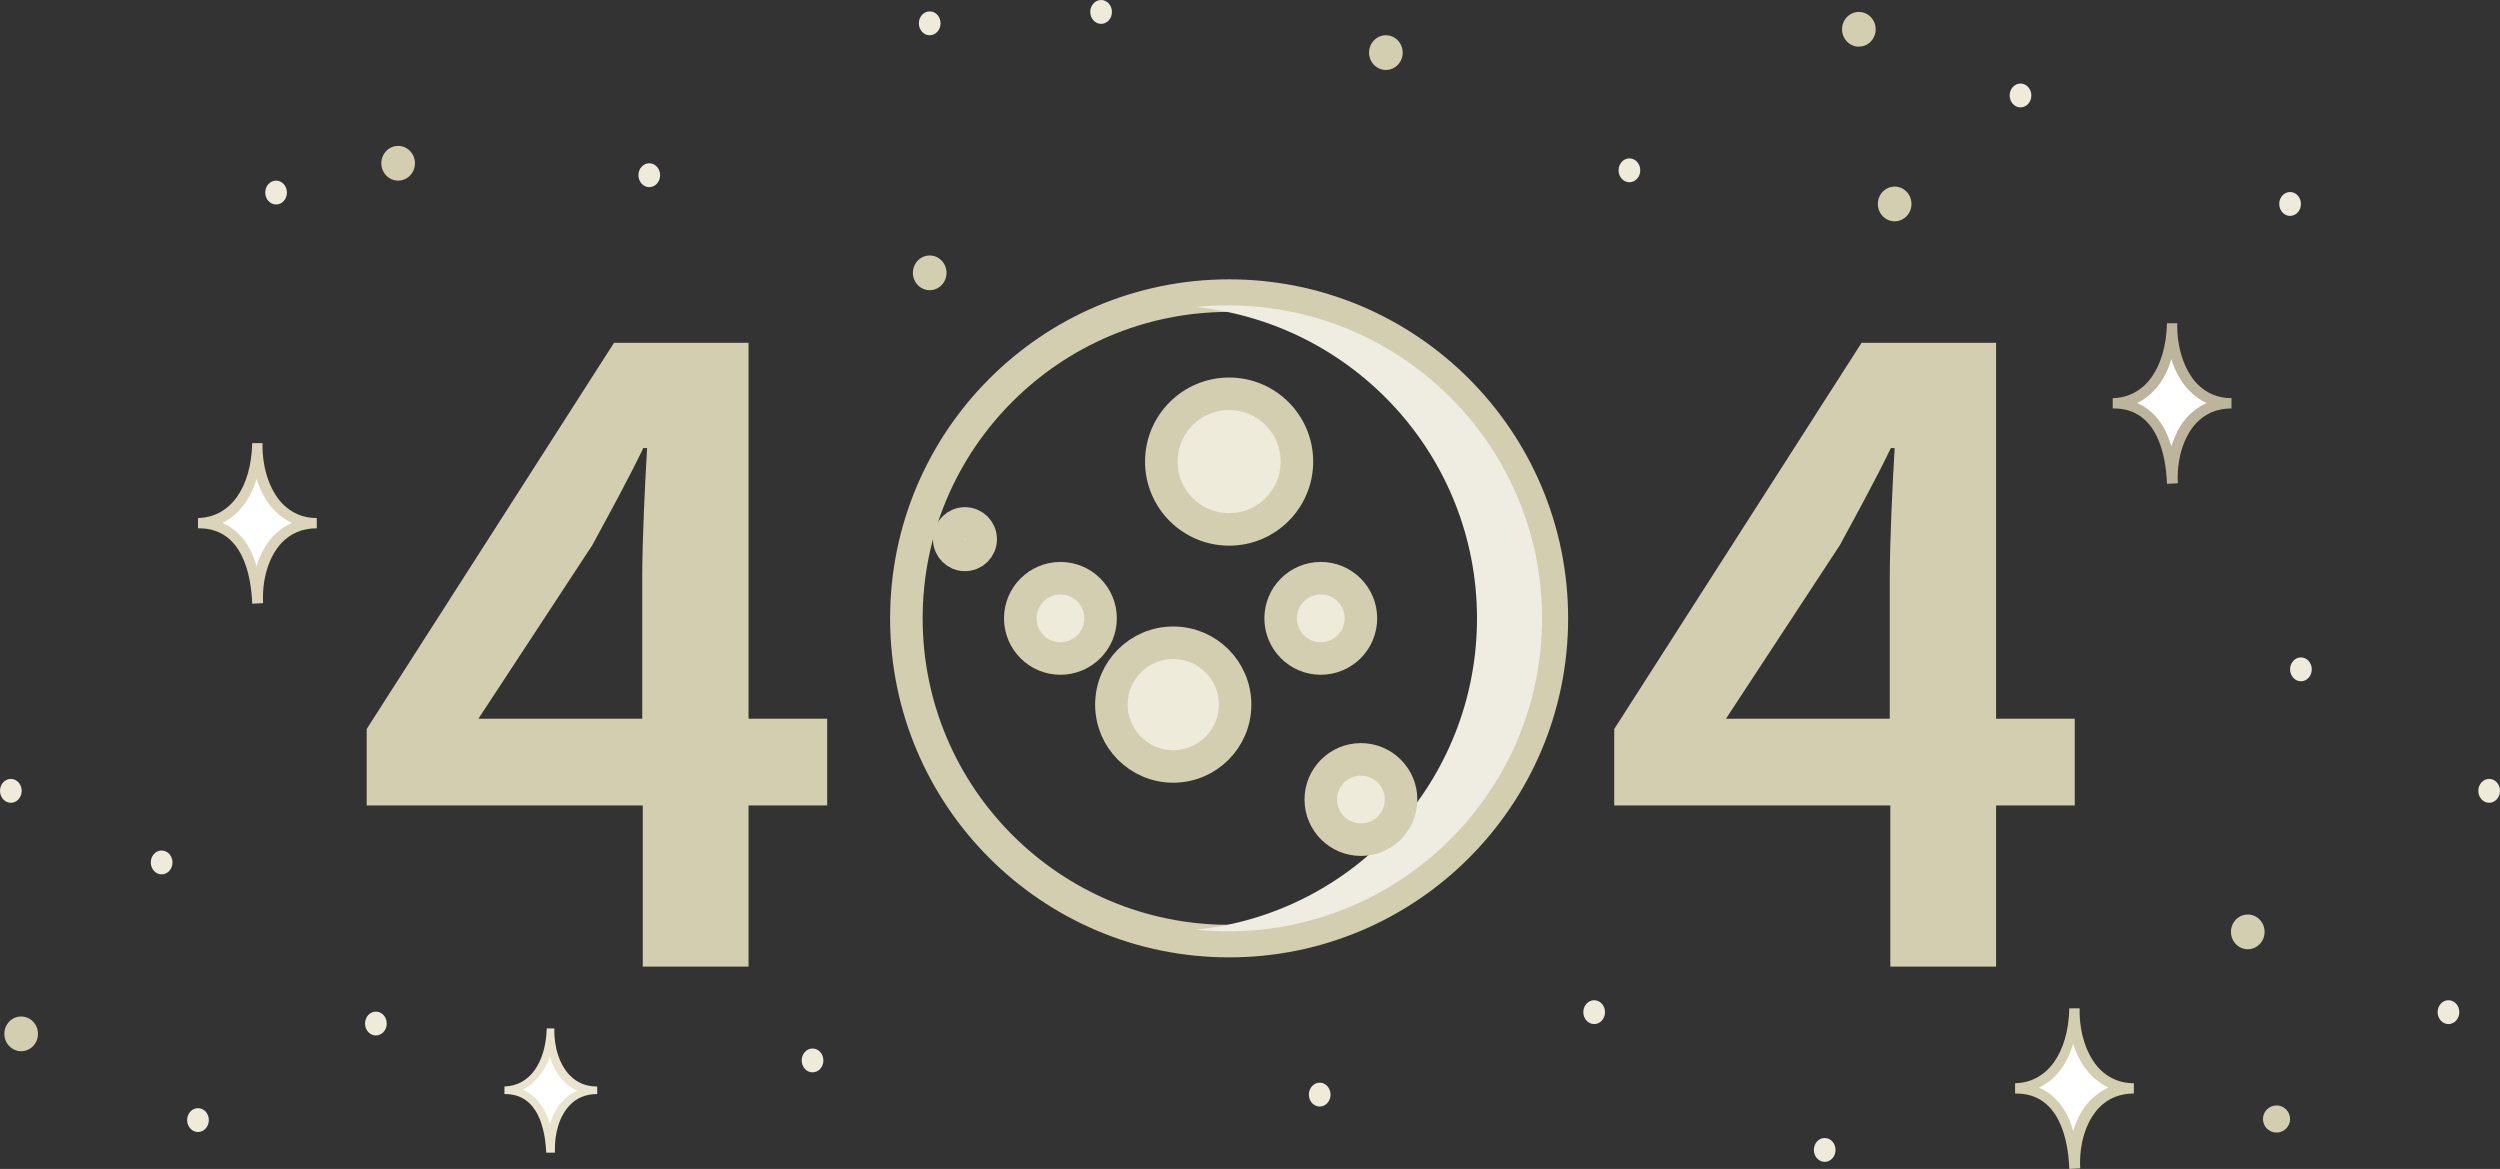 <?xml version="1.0" encoding="utf-8"?>
<!-- Generator: Adobe Illustrator 19.1.0, SVG Export Plug-In . SVG Version: 6.00 Build 0)  -->
<svg version="1.1" id="Layer_1" xmlns="http://www.w3.org/2000/svg" xmlns:xlink="http://www.w3.org/1999/xlink" x="0px" y="0px"
	 viewBox="-299 431.5 460.9 215.5" style="enable-background:new -299 431.5 460.9 215.5;" xml:space="preserve">
<rect x="-299" y="431.5" width="460.9" height="215.5" fill="#333333" stroke="none"/>
<style type="text/css">
	.st0{fill:#EFEBDA;}
	.st1{fill:none;stroke:#D4CEB0;stroke-width:6;stroke-miterlimit:10;}
	.st2{fill:#EFECE1;}
	.st3{fill:#D4CEB0;}
	.st4{fill:#FFFFFF;}
	.st5{fill:#BCB59B;}
	.st6{fill:#EAE4CE;}
	.st7{fill:#DBD4B9;}
</style>
<g id="background">
</g>
<g id="image">
	<circle class="st0" cx="-72.4" cy="516.6" r="12.5"/>
	<circle class="st0" cx="-103.5" cy="545.5" r="7.4"/>
	<circle class="st0" cx="-121.1" cy="530.9" r="2.2"/>
	<circle class="st0" cx="-55.5" cy="545.5" r="7.4"/>
	<circle class="st0" cx="-47.4" cy="578.9" r="7.4"/>
	<circle class="st0" cx="-82.7" cy="561.4" r="10.9"/>
	<circle class="st1" cx="-72.4" cy="545.5" r="59.5"/>
	<path class="st2" d="M-72.6,487.8c-2,0-4,0.1-6,0.3c29.2,3,51.9,27.6,51.9,57.4c0,29.9-22.8,54.5-51.9,57.4c2,0.2,4,0.3,6,0.3
		c32,0,57.9-25.9,57.9-57.7S-40.6,487.8-72.6,487.8z"/>
	<circle class="st1" cx="-72.4" cy="516.6" r="12.5"/>
	<circle class="st1" cx="-55.5" cy="545.5" r="7.4"/>
	<circle class="st1" cx="-103.5" cy="545.5" r="7.4"/>
	<circle class="st1" cx="-121.1" cy="530.9" r="2.9"/>
	<circle class="st1" cx="-48.1" cy="578.9" r="7.4"/>
	<circle class="st1" cx="-82.7" cy="561.4" r="11.4"/>
	<path class="st3" d="M-180.6,580h-50.8v-14.1l45.6-71.2h24.8V564h14.5v16H-161v29.7h-19.5V580H-180.6z M-180.6,564v-26
		c0-6.7,0.5-17.2,0.9-23.9h-0.7c-2.9,6-6.1,11.8-9.4,17.9l-21,32H-180.6z"/>
	<path class="st3" d="M49.4,580H-1.4v-14.1l45.6-71.2H69V564h14.5v16H69v29.7H49.5V580H49.4z M49.4,564v-26c0-6.7,0.5-17.2,0.9-23.9
		h-0.7c-2.9,6-6.1,11.8-9.4,17.9l-21,32H49.4z"/>
</g>
<g id="text">
</g>
<g id="stars">
	<ellipse class="st0" cx="37.4" cy="643.5" rx="2" ry="2.2"/>
	<ellipse class="st0" cx="-149.2" cy="627" rx="2" ry="2.2"/>
	<ellipse class="st0" cx="-269.2" cy="590.5" rx="2" ry="2.2"/>
	<ellipse class="st0" cx="-229.7" cy="620.2" rx="2" ry="2.2"/>
	<ellipse class="st0" cx="152.4" cy="618.1" rx="2" ry="2.2"/>
	<ellipse class="st0" cx="159.9" cy="577.3" rx="2" ry="2.2"/>
	<ellipse class="st0" cx="-262.5" cy="638" rx="2" ry="2.2"/>
	<ellipse class="st0" cx="-179.3" cy="463.8" rx="2" ry="2.2"/>
	<ellipse class="st0" cx="-248.1" cy="467" rx="2" ry="2.2"/>
	<ellipse class="st0" cx="-55.7" cy="633.3" rx="2" ry="2.2"/>
	<ellipse class="st0" cx="-5.1" cy="618.1" rx="2" ry="2.2"/>
	<ellipse class="st0" cx="-297" cy="577.3" rx="2" ry="2.2"/>
	<ellipse class="st0" cx="-96" cy="433.7" rx="2" ry="2.2"/>
	<ellipse class="st0" cx="-127.6" cy="435.8" rx="2" ry="2.2"/>
	<ellipse class="st0" cx="73.5" cy="449.1" rx="2" ry="2.2"/>
	<ellipse class="st0" cx="123.2" cy="469.1" rx="2" ry="2.2"/>
	<ellipse class="st0" cx="125.2" cy="554.9" rx="2" ry="2.2"/>
	<ellipse class="st0" cx="1.4" cy="462.9" rx="2" ry="2.2"/>
	<ellipse class="st3" cx="-295.1" cy="622.1" rx="3.1" ry="3.2"/>
	<ellipse class="st3" cx="50.3" cy="469.1" rx="3.1" ry="3.2"/>
	<ellipse class="st3" cx="-127.6" cy="481.8" rx="3.1" ry="3.2"/>
	<ellipse class="st3" cx="115.4" cy="603.3" rx="3.1" ry="3.2"/>
	<ellipse class="st3" cx="43.7" cy="436.9" rx="3.1" ry="3.2"/>
	<ellipse class="st3" cx="-43.5" cy="441.2" rx="3.1" ry="3.2"/>
	<ellipse class="st3" cx="-225.6" cy="461.6" rx="3.1" ry="3.2"/>
	<g>
		<path class="st4" d="M101.5,520.6c-0.3-7.4-2.8-14.9-10.9-14.8c6.6-0.1,10.7-6.1,10.9-14.7c-0.2,7.4,3.4,14.7,10.9,14.7
			C104.6,505.9,101.2,513.1,101.5,520.6z"/>
		<path class="st5" d="M100.5,520.7v-0.1c-0.2-5.2-1.8-13.8-9.8-13.8c-0.1,0-0.1,0-0.2,0v-1.9c5.9-0.1,9.8-5.5,10-13.8h1.9l0,0l0,0
			l0,0c-0.1,4.5,1.3,8.7,3.7,11.2c1.7,1.7,3.8,2.6,6.2,2.6h0.1v1.9l0,0c-2.6,0-4.8,0.9-6.5,2.7c-2.3,2.5-3.6,6.5-3.4,11v0.1
			L100.5,520.7z M95,505.8c3,1.3,5.2,4,6.3,8c0.7-2.2,1.7-4.1,3.1-5.6c1-1,2.1-1.8,3.4-2.4c-1.1-0.5-2.2-1.3-3.1-2.2
			c-1.5-1.5-2.7-3.6-3.4-5.9C100.2,501.6,97.9,504.4,95,505.8z"/>
	</g>
	<g>
		<path class="st4" d="M-197.6,644c-0.2-5.7-2.2-11.6-8.5-11.5c5.1-0.1,8.3-4.8,8.5-11.4c-0.1,5.8,2.6,11.5,8.5,11.4
			C-195.1,632.5-197.8,638.2-197.6,644z"/>
		<path class="st6" d="M-198.3,644L-198.3,644c-0.2-4.2-1.4-10.8-7.6-10.8h-0.1v-1.4c4.6-0.1,7.6-4.3,7.8-10.7h1.4l0,0l0,0l0,0
			c-0.1,3.5,1,6.8,2.9,8.7c1.3,1.3,2.9,2,4.9,2c0,0,0,0,0.1,0v1.4l0,0c-2.1,0-3.8,0.7-5.1,2.1c-1.8,1.9-2.8,5-2.7,8.6v0.1H-198.3z
			 M-202.6,632.4c2.3,1,4,3.1,5,6.3c0.5-1.7,1.3-3.2,2.4-4.3c0.8-0.8,1.6-1.4,2.6-1.8c-0.9-0.4-1.7-1-2.4-1.7
			c-1.2-1.2-2.1-2.8-2.6-4.6C-198.6,629.1-200.4,631.3-202.6,632.4z"/>
	</g>
	<g>
		<path class="st4" d="M-251.6,542.8c-0.3-7.4-2.8-14.9-10.9-14.8c6.6-0.1,10.7-6.1,10.9-14.7c-0.2,7.4,3.4,14.7,10.9,14.7
			C-248.4,528-251.9,535.2-251.6,542.8z"/>
		<path class="st7" d="M-252.5,542.8L-252.5,542.8c-0.2-5.3-1.8-13.9-9.8-13.9c-0.1,0-0.1,0-0.2,0V527c5.9-0.1,9.8-5.5,10-13.8h1.9
			l0,0l0,0l0,0c-0.1,4.5,1.3,8.7,3.7,11.2c1.7,1.7,3.8,2.6,6.2,2.6h0.1v1.9l0,0c-2.6,0-4.8,0.9-6.5,2.7c-2.3,2.5-3.6,6.5-3.4,11v0.1
			L-252.5,542.8z M-258,527.9c3,1.3,5.2,4,6.3,8c0.7-2.2,1.7-4.1,3.1-5.6c1-1,2.1-1.8,3.4-2.4c-1.1-0.5-2.2-1.3-3.1-2.2
			c-1.5-1.5-2.7-3.6-3.4-5.9C-252.9,523.7-255.1,526.5-258,527.9z"/>
	</g>
	<g>
		<path class="st4" d="M83.4,646.9c-0.3-7.4-2.8-14.9-10.9-14.8c6.6-0.1,10.7-6.1,10.9-14.7c-0.2,7.4,3.4,14.7,10.9,14.7
			C86.6,632.2,83.1,639.4,83.4,646.9z"/>
		<path class="st3" d="M82.5,647L82.5,647c-0.2-5.3-1.8-13.9-9.8-13.9c-0.1,0-0.1,0-0.2,0v-1.9c5.9-0.1,9.8-5.5,10-13.8h1.9l0,0l0,0
			l0,0c-0.1,4.5,1.3,8.7,3.7,11.2c1.7,1.7,3.8,2.6,6.2,2.6h0.1v1.9l0,0c-2.6,0-4.8,0.9-6.5,2.7c-2.3,2.5-3.6,6.5-3.4,11v0.1
			L82.5,647z M76.9,632c3,1.3,5.2,4,6.3,8c0.7-2.2,1.7-4.1,3.1-5.6c1-1,2.1-1.8,3.4-2.4c-1.1-0.5-2.2-1.3-3.1-2.2
			c-1.5-1.5-2.7-3.6-3.4-5.9C82.1,627.8,79.9,630.6,76.9,632z"/>
	</g>
	<circle class="st3" cx="120.7" cy="637.8" r="2.5"/>
</g>
</svg>
